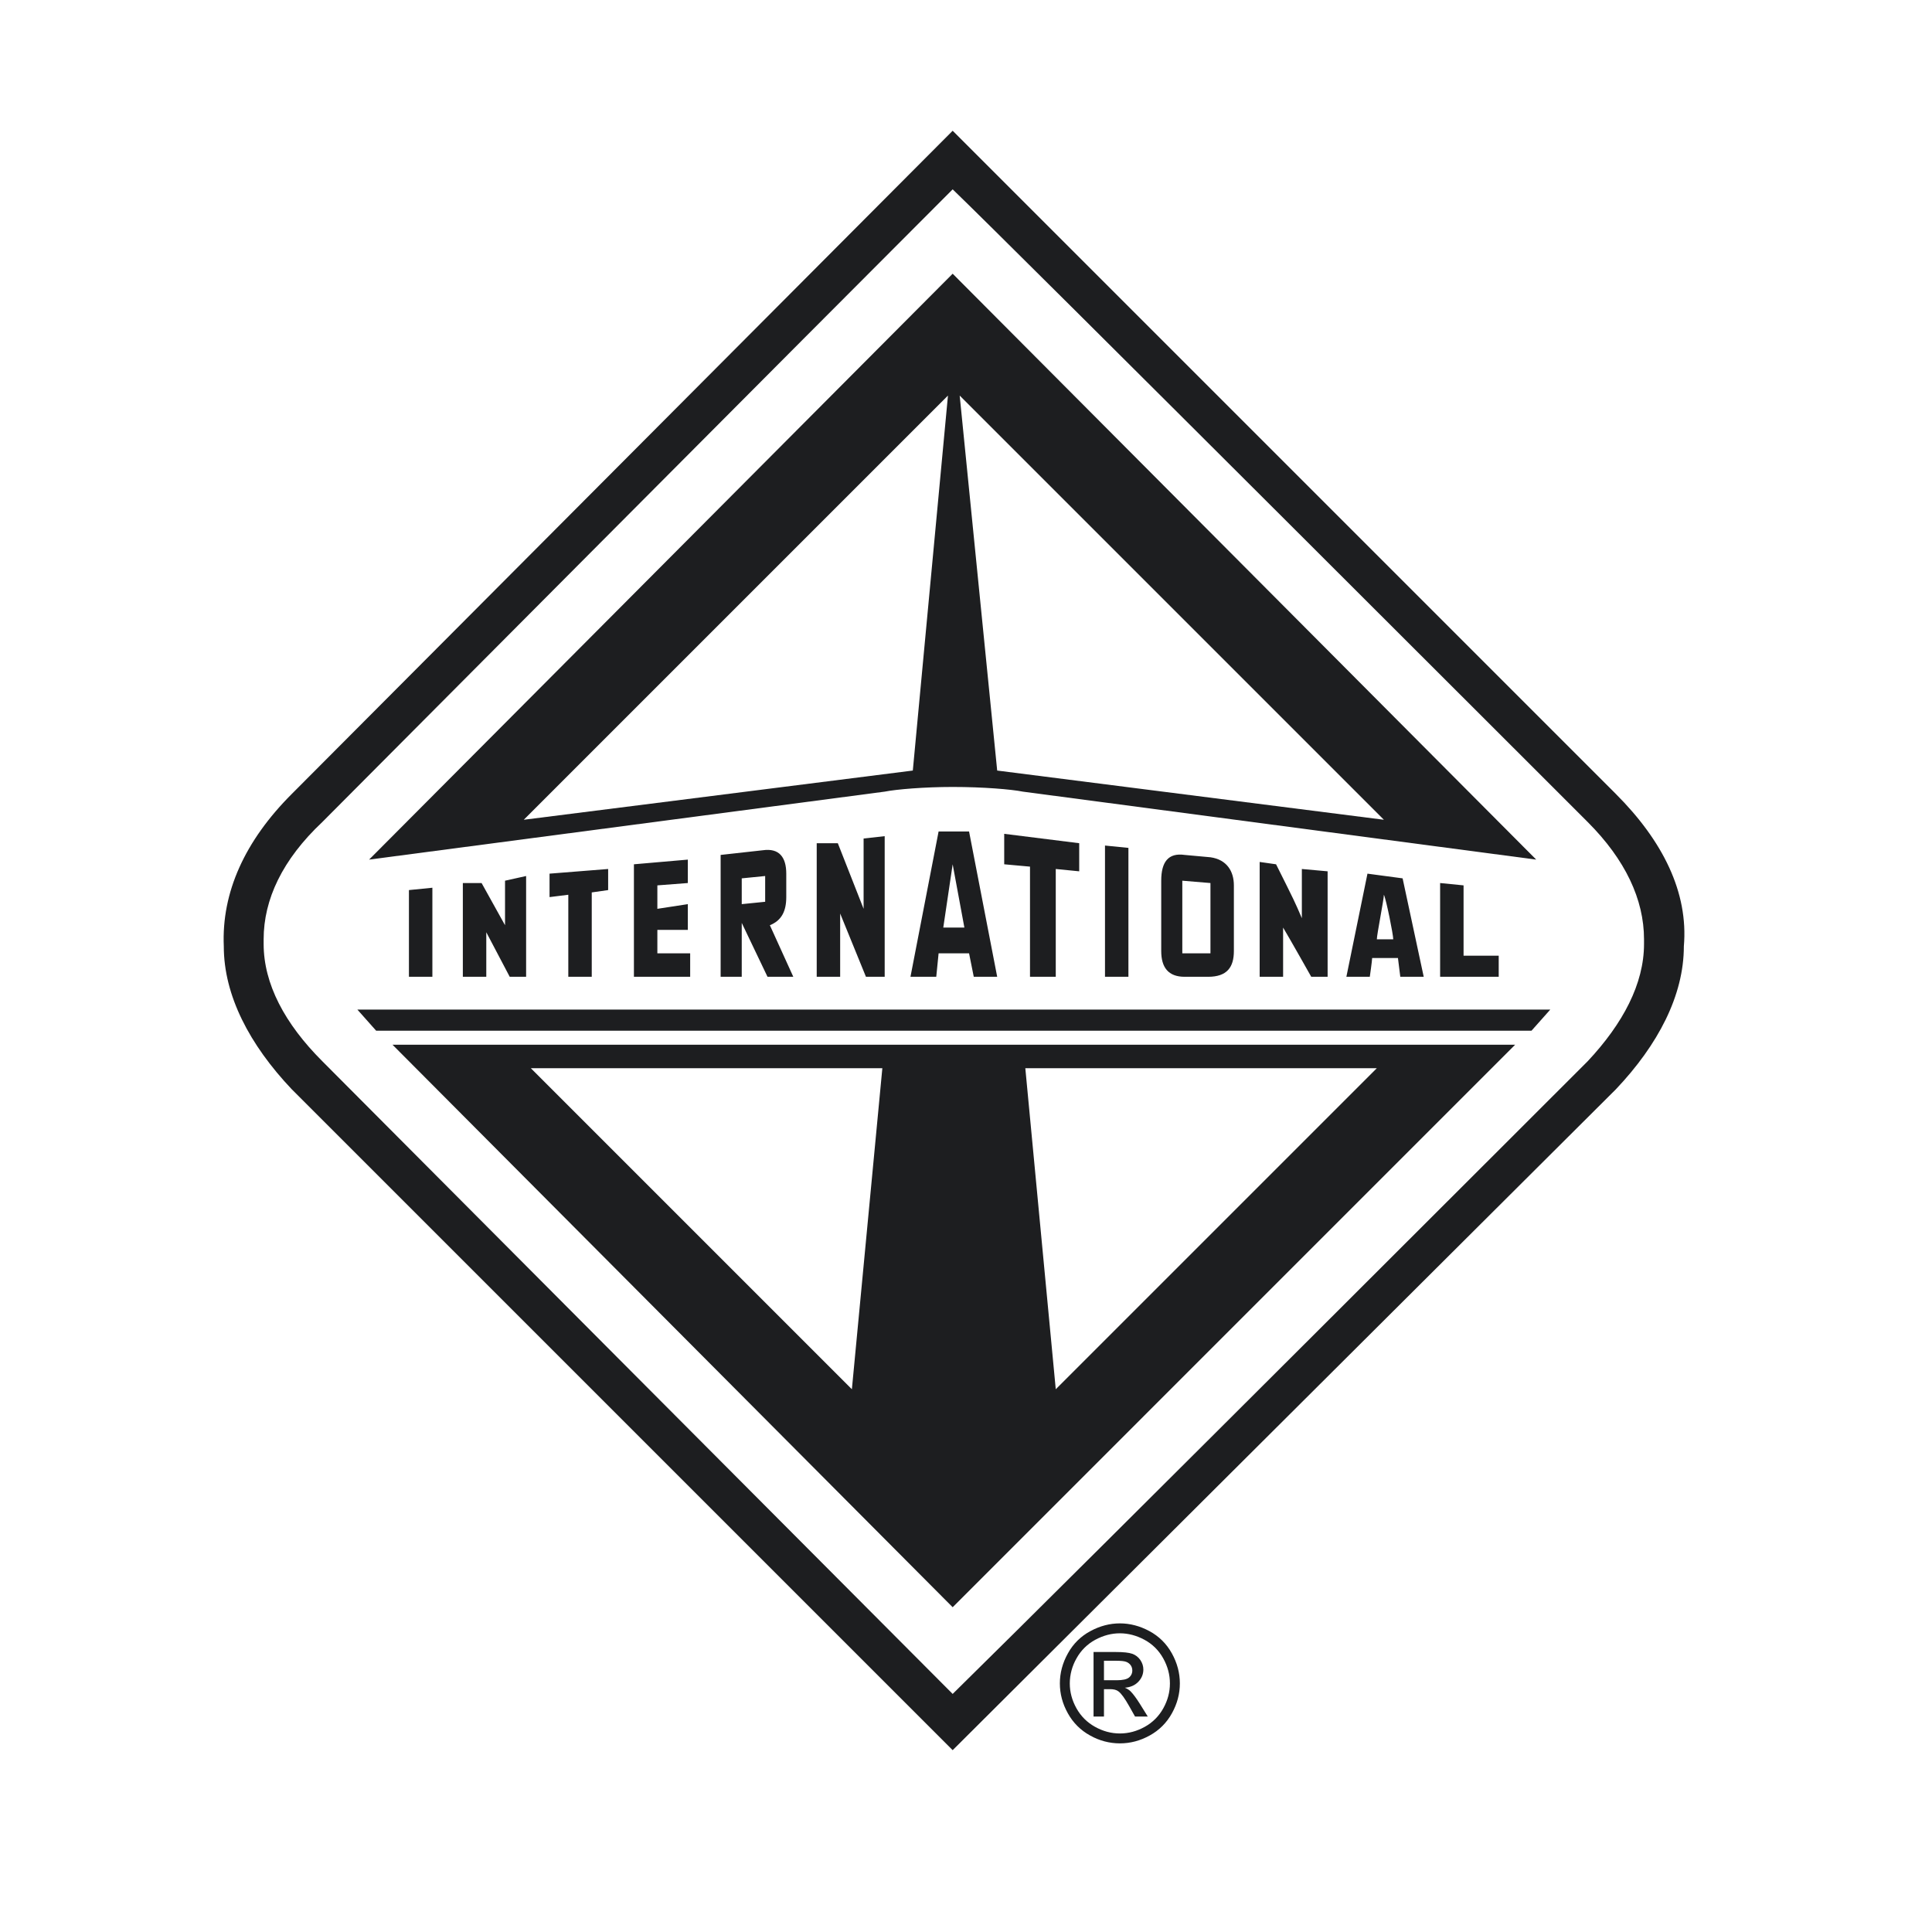 <?xml version="1.0" encoding="UTF-8"?>
<svg width="104px" height="104px" viewBox="0 0 104 104" version="1.1" xmlns="http://www.w3.org/2000/svg" xmlns:xlink="http://www.w3.org/1999/xlink">
    <title>E7401111-0DEA-4A5C-BB88-B236B24B51B5</title>
    <g id="NewerDesign" stroke="none" stroke-width="1" fill="none" fill-rule="evenodd">
        <g id="Fleet---Landing-Page-_v3@1920" transform="translate(-715, -2500)">
            <g id="logo-international-" transform="translate(715, 2500)">
                <rect id="Rectangle-Copy-14" x="0" y="0" width="104" height="104"></rect>
                <g id="International-logo" transform="translate(12, 7)" fill="#1D1E20">
                    <path d="M76.498,43.815 C76.498,45.959 75.362,48.103 73.47,50.122 C73.47,50.122 46.22,77.372 39.282,84.185 C36.506,81.409 5.346,50.122 5.346,50.122 C3.327,48.104 2.192,45.959 2.192,43.815 L2.192,43.562 C2.192,41.417 3.201,39.273 5.346,37.254 C5.346,37.254 32.469,10.005 39.282,3.192 C42.183,5.968 73.47,37.254 73.47,37.254 C75.488,39.273 76.498,41.417 76.498,43.562 L76.498,43.815 Z M74.983,35.74 L39.282,0.038 L3.705,35.74 C1.182,38.263 -0.079,41.038 0.047,43.94 C0.047,46.59 1.435,49.239 3.705,51.636 L39.282,87.212 L74.983,51.637 C77.254,49.24 78.642,46.59 78.642,43.941 C78.894,41.039 77.507,38.264 74.983,35.74 L74.983,35.74 Z" id="Fill-1"></path>
                    <path d="M39.029,14.294 L37.137,34.479 L16.195,37.128 L39.029,14.294 Z M62.495,37.128 L41.679,34.479 L39.66,14.294 L62.495,37.128 Z M35.623,35.614 C36.253,35.488 37.768,35.362 39.282,35.362 C40.922,35.362 42.436,35.488 43.066,35.615 L70.695,39.273 L39.282,7.734 L7.868,39.273 L35.623,35.614 Z" id="Fill-4"></path>
                    <path d="M33.857,67.784 L16.574,50.501 L35.497,50.501 L33.857,67.784 Z M62.116,50.501 L44.832,67.784 L43.193,50.501 L62.116,50.501 Z M39.282,79.517 L69.559,49.239 L9.13,49.239 L39.282,79.517 Z" id="Fill-6"></path>
                    <polygon id="Fill-8" points="7.238 47.347 8.247 48.482 70.442 48.482 71.451 47.347"></polygon>
                    <path d="M47.427,83.448 L48.108,83.448 C48.433,83.448 48.655,83.399 48.774,83.302 C48.891,83.209 48.957,83.066 48.952,82.916 C48.952,82.818 48.922,82.721 48.866,82.64 C48.806,82.558 48.723,82.495 48.628,82.459 C48.526,82.417 48.338,82.399 48.064,82.399 L47.427,82.399 L47.427,83.448 L47.427,83.448 Z M46.866,85.403 L46.866,81.928 L48.061,81.928 C48.469,81.928 48.764,81.959 48.947,82.023 C49.129,82.087 49.274,82.2 49.385,82.359 C49.493,82.52 49.547,82.69 49.547,82.87 C49.547,83.124 49.455,83.344 49.274,83.533 C49.093,83.721 48.852,83.826 48.553,83.85 C48.675,83.902 48.774,83.963 48.848,84.034 C48.988,84.172 49.159,84.4 49.363,84.724 L49.786,85.403 L49.1,85.403 L48.792,84.856 C48.55,84.426 48.355,84.155 48.207,84.048 C48.103,83.966 47.953,83.928 47.757,83.928 L47.427,83.928 L47.427,85.403 L46.866,85.403 L46.866,85.403 Z M48.284,80.921 C47.83,80.921 47.389,81.038 46.958,81.27 C46.534,81.499 46.184,81.845 45.951,82.267 C45.714,82.678 45.588,83.145 45.587,83.62 C45.587,84.084 45.707,84.529 45.945,84.957 C46.183,85.383 46.516,85.716 46.945,85.955 C47.373,86.193 47.819,86.313 48.284,86.313 C48.75,86.313 49.197,86.193 49.624,85.955 C50.045,85.724 50.39,85.377 50.621,84.957 C50.859,84.529 50.977,84.084 50.977,83.62 C50.977,83.15 50.857,82.7 50.615,82.267 C50.374,81.836 50.038,81.503 49.607,81.27 C49.176,81.038 48.734,80.921 48.284,80.921 L48.284,80.921 Z M48.284,80.387 C48.826,80.387 49.355,80.525 49.873,80.803 C50.389,81.082 50.792,81.479 51.08,81.998 C51.368,82.516 51.512,83.056 51.512,83.62 C51.512,84.176 51.371,84.711 51.086,85.224 C50.811,85.729 50.397,86.144 49.892,86.42 C49.379,86.705 48.844,86.846 48.284,86.846 C47.721,86.846 47.167,86.699 46.677,86.42 C46.172,86.145 45.757,85.729 45.481,85.224 C45.194,84.711 45.053,84.176 45.053,83.62 C45.053,83.056 45.197,82.516 45.487,81.998 C45.765,81.49 46.185,81.075 46.697,80.803 C47.211,80.525 47.742,80.387 48.284,80.387 L48.284,80.387 Z M29.189,41.543 L27.928,41.67 L27.928,40.282 L29.189,40.156 L29.189,41.543 Z M29.315,45.58 L30.703,45.58 L29.442,42.805 C30.072,42.553 30.325,42.048 30.325,41.291 L30.325,40.03 C30.325,39.147 29.946,38.642 29.063,38.769 L26.792,39.021 L26.792,45.581 L27.928,45.581 L27.928,42.68 L29.315,45.58 Z M39.282,39.525 L38.777,42.931 L39.913,42.931 L39.282,39.525 Z M40.165,37.759 L41.679,45.58 L40.418,45.58 L40.165,44.319 L38.525,44.319 L38.399,45.58 L37.011,45.58 L38.525,37.759 L40.165,37.759 Z M66.784,40.66 L65.522,40.534 L65.522,45.58 L68.676,45.58 L68.676,44.445 L66.784,44.445 L66.784,40.66 Z M58.079,42.427 C57.7,41.543 57.7,41.543 56.691,39.525 L55.808,39.399 L55.808,45.58 L57.07,45.58 L57.07,42.931 C57.449,43.562 58.584,45.58 58.584,45.58 L59.466,45.58 L59.466,39.903 L58.079,39.778 L58.079,42.427 Z M53.159,44.319 L51.644,44.319 L51.644,40.408 L53.159,40.534 L53.159,44.319 Z M53.159,39.147 L51.771,39.021 C50.888,38.895 50.509,39.399 50.509,40.408 L50.509,44.193 C50.509,45.076 50.888,45.581 51.771,45.581 L53.033,45.581 C54.042,45.581 54.42,45.076 54.42,44.193 L54.42,40.661 C54.42,39.903 54.042,39.273 53.159,39.147 L53.159,39.147 Z M47.482,45.58 L48.743,45.58 L48.743,38.642 L47.482,38.516 L47.482,45.58 Z M43.445,39.651 L43.445,45.58 L44.832,45.58 L44.832,39.778 L46.094,39.903 L46.094,38.39 L42.057,37.885 L42.057,39.525 L43.445,39.651 Z M33.226,42.175 L34.614,45.58 L35.623,45.58 L35.623,38.011 L34.488,38.137 L34.488,41.922 L33.1,38.39 L31.964,38.39 L31.964,45.58 L33.226,45.58 L33.226,42.175 Z M23.386,43.057 L25.026,43.057 L25.026,41.67 L23.386,41.922 L23.386,40.66 L25.026,40.534 L25.026,39.273 L22.124,39.525 L22.124,45.58 L25.152,45.58 L25.152,44.319 L23.386,44.319 L23.386,43.057 Z M18.592,41.165 L18.592,45.58 L19.854,45.58 L19.854,41.039 L20.737,40.913 L20.737,39.778 L17.582,40.029 L17.582,41.291 L18.592,41.165 Z M13.924,40.534 L12.915,40.534 L12.915,45.58 L14.177,45.58 L14.177,43.184 L15.438,45.58 L16.321,45.58 L16.321,40.156 L15.186,40.408 L15.186,42.805 L13.924,40.534 Z M10.013,40.913 L10.013,45.58 L11.275,45.58 L11.275,40.787 L10.013,40.913 Z M62.116,43.562 C62.116,43.31 62.495,41.417 62.495,41.165 C62.621,41.417 62.999,43.31 62.999,43.562 L62.116,43.562 Z M63.503,40.282 L61.611,40.029 L60.476,45.58 L61.737,45.58 C61.737,45.58 61.863,44.698 61.863,44.571 L63.252,44.571 L63.378,45.58 L64.639,45.58 L63.503,40.282 Z" id="Fill-13"></path>
                </g>
            </g>
        </g>
    </g>
</svg>